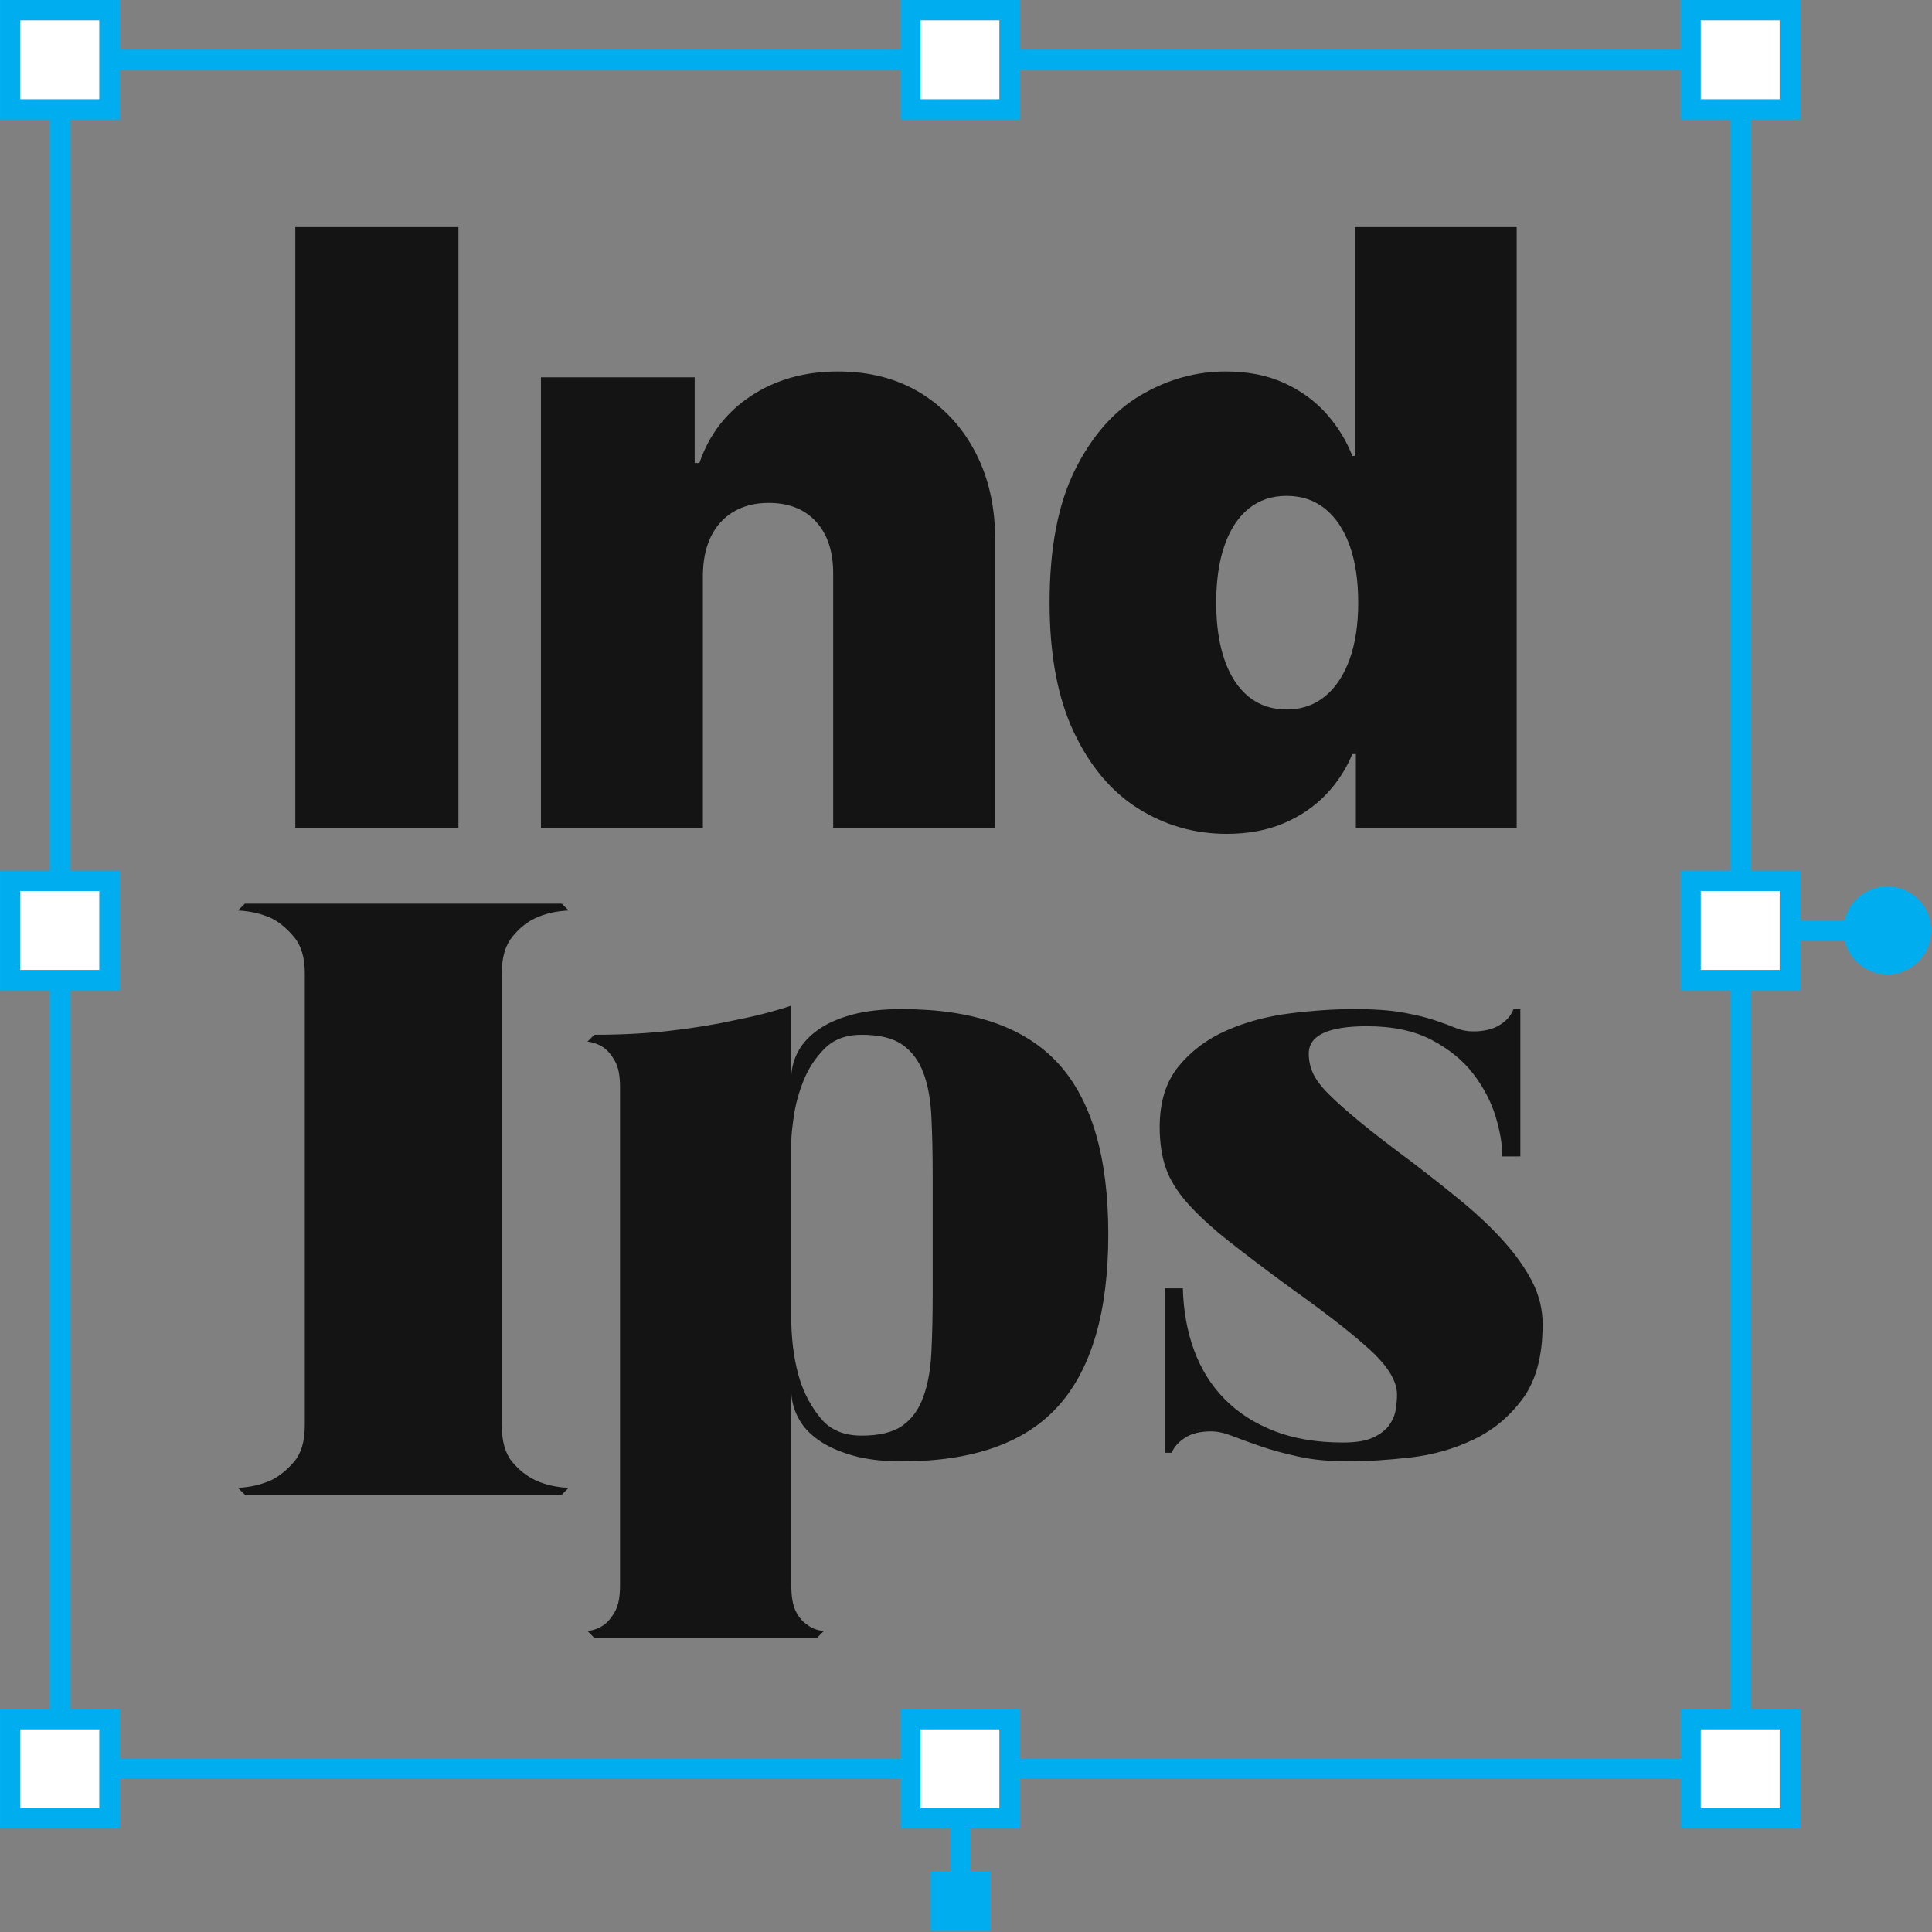 <?xml version="1.0" encoding="UTF-8"?>
<svg id="Layer_1" xmlns="http://www.w3.org/2000/svg" version="1.1" viewBox="0 0 256 256">
  <rect x="0" y="0" width="256" height="256" fill="#808080" stroke="none"/>
  <!-- Generator: Adobe Illustrator 29.3.1, SVG Export Plug-In . SVG Version: 2.1.0 Build 151)  -->
  <defs>
    <style>
      .st0 {
        fill: #00aeef;
      }

      .st1 {
        fill: #141414;
      }

      .st2 {
        fill: #fff;
      }
    </style>
  </defs>
  <g>
    <path class="st0" d="M250.035,117.464c-2.753,0-5.045,1.914-5.657,4.481h-5.87v-6.576s-6.574,0-6.574,0V15.846s6.574,0,6.574,0V0s-15.846,0-15.846,0v6.574s-87.547,0-87.547,0V0s-15.846,0-15.846,0v6.574s-103.422,0-103.422,0V0s-15.846,0-15.846,0v15.846s6.574,0,6.574,0v99.522s-6.574,0-6.574,0v15.846s6.574,0,6.574,0v95.237s-6.574,0-6.574,0v15.846s15.846,0,15.846,0v-6.574s103.424,0,103.424,0v6.574s6.574,0,6.574,0v5.632h-2.618s0,7.935,0,7.935h7.935s0-7.935,0-7.935h-2.618v-5.632h6.574s0-6.574,0-6.574h87.55s0,6.574,0,6.574h15.846s0-15.846,0-15.846h-6.574s0-95.237,0-95.237h6.574s0-6.574,0-6.574h5.87c.609,2.564,2.904,4.479,5.657,4.479,3.219,0,5.827-2.61,5.827-5.827s-2.613-5.829-5.832-5.829ZM225.361,128.519v-10.454h10.454v10.454h-10.454ZM235.815,2.696v10.454h-10.454V2.696h10.454ZM132.418,2.696v10.454h-10.454V2.696h10.454ZM2.696,2.696h10.454v10.454H2.696V2.696ZM2.696,118.065h10.454v10.454H2.696v-10.454ZM2.696,239.602v-10.454h10.454v10.454H2.696ZM121.967,229.148h10.454v10.454h-10.454v-10.454ZM235.815,239.602h-10.454v-10.454h10.454v10.454ZM229.241,226.452h-6.574s0,6.574,0,6.574h-87.553s0-6.574,0-6.574h-15.846s0,6.574,0,6.574H15.846s0-6.574,0-6.574h-6.576s0-95.237,0-95.237h6.574s0-15.846,0-15.846h-6.574s0-99.522,0-99.522h6.574s0-6.576,0-6.576h103.424s0,6.574,0,6.574h15.846s0-6.574,0-6.574h87.55s0,6.574,0,6.574h6.574s0,99.522,0,99.522h-6.574s0,15.846,0,15.846h6.574s0,95.239,0,95.239h.003Z"/>
    <rect class="st2" x="2.696" y="118.065" width="10.454" height="10.454"/>
    <rect class="st2" x="225.361" y="118.065" width="10.454" height="10.454"/>
    <rect class="st2" x="2.696" y="2.696" width="10.454" height="10.454"/>
    <rect class="st2" x="2.696" y="229.148" width="10.454" height="10.454"/>
    <rect class="st2" x="225.361" y="229.148" width="10.454" height="10.454"/>
    <rect class="st2" x="225.361" y="2.696" width="10.454" height="10.454"/>
    <rect class="st2" x="121.967" y="229.148" width="10.454" height="10.454"/>
    <rect class="st2" x="121.967" y="2.696" width="10.454" height="10.454"/>
  </g>
  <g>
    <rect class="st1" x="39.129" y="30.092" width="21.615" height="79.622"/>
    <path class="st1" d="M93.138,76.124c.027-1.971.39-3.661,1.088-5.074.701-1.413,1.704-2.501,3.014-3.267,1.31-.763,2.843-1.146,4.608-1.146,2.696,0,4.8.842,6.319,2.528,1.516,1.683,2.261,4.003,2.234,6.959v33.59h21.458s0-38.099,0-38.099c.027-4.328-.821-8.177-2.545-11.547s-4.147-6.021-7.27-7.951-6.798-2.894-11.023-2.894c-4.379,0-8.208,1.074-11.485,3.226-3.281,2.152-5.566,5.122-6.863,8.905h-.623v-11.352h-20.373s0,59.718,0,59.718h21.458s0-33.596,0-33.596h.003Z"/>
    <path class="st1" d="M175.636,105.342c1.54-1.594,2.727-3.404,3.555-5.423h.469v9.798h21.307s0-79.626,0-79.626h-21.461s0,30.326,0,30.326h-.315c-.777-2.022-1.919-3.88-3.421-5.577s-3.366-3.059-5.597-4.082c-2.231-1.023-4.821-1.536-7.776-1.536-3.938,0-7.691,1.05-11.252,3.148-3.565,2.097-6.47,5.406-8.71,9.911-2.241,4.509-3.36,10.366-3.36,17.575,0,6.894,1.067,12.611,3.209,17.144s4.988,7.917,8.553,10.147c3.561,2.231,7.472,3.343,11.721,3.343,2.799,0,5.293-.458,7.486-1.379,2.183-.92,4.051-2.176,5.594-3.77ZM162.263,87.456c-.739-2.111-1.108-4.646-1.108-7.599s.369-5.488,1.108-7.602c.739-2.114,1.8-3.733,3.189-4.858,1.389-1.126,3.065-1.694,5.036-1.694s3.657.565,5.07,1.694c1.413,1.129,2.501,2.747,3.267,4.858.763,2.111,1.146,4.646,1.146,7.602,0,2.901-.383,5.409-1.146,7.523-.766,2.114-1.854,3.746-3.267,4.899-1.413,1.153-3.103,1.731-5.07,1.731s-3.647-.565-5.036-1.694c-1.389-1.129-2.45-2.747-3.189-4.862Z"/>
    <path class="st1" d="M67.857,124.165c.908-1.135,1.93-1.967,3.065-2.497,1.286-.605,2.762-.946,4.427-1.022l-.908-.908h-41.998s-.908.908-.908.908c1.589.076,3.065.416,4.424,1.022,1.059.53,2.062,1.362,3.008,2.497s1.419,2.724,1.419,4.767v59.932c0,2.119-.473,3.727-1.419,4.821-.946,1.1-1.949,1.911-3.008,2.44-1.362.605-2.835.946-4.424,1.022l.908.905h41.994s.908-.905.908-.905c-1.665-.076-3.14-.416-4.427-1.022-1.132-.53-2.157-1.343-3.065-2.44s-1.362-2.702-1.362-4.821v-59.932c.003-2.043.454-3.632,1.365-4.767Z"/>
    <path class="st1" d="M119.499,133.707c-2.573,0-4.77.246-6.583.738-1.816.492-3.314,1.154-4.487,1.986s-2.04,1.759-2.608,2.781c-.571,1.022-.892,2.1-.968,3.232v-9.194c-2.27.757-4.767,1.4-7.491,1.93-2.346.53-5.108.984-8.286,1.365-3.178.382-6.624.568-10.326.568l-.908.908c.754.076,1.476.337,2.157.795.53.378,1.022.965,1.476,1.759.457.795.681,1.949.681,3.465v66.058c0,1.513-.224,2.671-.681,3.465-.454.795-.946,1.381-1.476,1.759-.681.457-1.4.719-2.157.795l.908.908h29.509s.908-.908.908-.908c-.836-.076-1.551-.337-2.157-.795-.605-.378-1.116-.965-1.532-1.759s-.624-1.949-.624-3.465v-25.426c.073,1.135.397,2.232.968,3.292.568,1.059,1.435,2.005,2.608,2.838,1.173.832,2.671,1.51,4.487,2.04,1.813.53,4.007.795,6.583.795,9.456,0,16.38-2.456,20.772-7.378,4.389-4.919,6.583-12.486,6.583-22.701s-2.194-17.745-6.583-22.588c-4.389-4.837-11.316-7.261-20.772-7.261ZM123.586,171.505c0,2.876-.06,5.448-.173,7.715-.11,2.273-.47,4.241-1.078,5.902-.605,1.665-1.529,2.935-2.781,3.802-1.249.87-3.046,1.305-5.392,1.305s-4.14-.754-5.392-2.27c-1.249-1.51-2.176-3.216-2.781-5.108-.681-2.191-1.063-4.688-1.135-7.491v-24.174c0-.681.114-1.794.341-3.348s.662-3.121,1.305-4.711c.64-1.589,1.57-2.989,2.781-4.2s2.838-1.816,4.881-1.816c2.346,0,4.143.438,5.392,1.305,1.249.87,2.172,2.1,2.781,3.689s.968,3.538,1.078,5.846c.114,2.308.173,4.865.173,7.665,0,0,0,15.888,0,15.888Z"/>
    <path class="st1" d="M199.298,164.527c-1.592-1.778-3.465-3.557-5.619-5.335-2.16-1.775-4.484-3.613-6.981-5.505-2.652-1.967-4.824-3.648-6.527-5.051s-3.065-2.611-4.086-3.632-1.722-1.949-2.1-2.781-.568-1.703-.568-2.611c0-2.421,2.57-3.632,7.715-3.632,3.405,0,6.262.605,8.573,1.816,2.305,1.211,4.14,2.705,5.502,4.484,1.365,1.778,2.346,3.651,2.954,5.619.602,1.967.908,3.746.908,5.335h2.384s0-19.523,0-19.523h-.908c-.303.832-.908,1.532-1.816,2.1-.908.568-2.081.851-3.519.851-.832,0-1.608-.151-2.324-.454-.722-.303-1.646-.643-2.781-1.022-1.135-.378-2.538-.719-4.2-1.022-1.665-.303-3.825-.454-6.473-.454s-5.486.189-8.51.568c-3.03.378-5.83,1.132-8.4,2.264-2.573,1.132-4.692,2.718-6.36,4.758-1.665,2.04-2.497,4.72-2.497,8.043,0,2.04.265,3.834.795,5.382s1.479,3.096,2.838,4.647c1.362,1.545,3.159,3.21,5.392,4.982,2.232,1.775,5.051,3.91,8.456,6.401,4.77,3.396,8.286,6.155,10.559,8.27,2.27,2.112,3.405,4.039,3.405,5.776,0,.602-.06,1.264-.173,1.983s-.397,1.397-.851,2.037c-.457.643-1.154,1.192-2.1,1.643-.949.454-2.292.678-4.03.678-3.481,0-6.527-.511-9.134-1.532-2.611-1.018-4.805-2.437-6.587-4.257-1.775-1.816-3.118-3.973-4.026-6.47s-1.4-5.221-1.476-8.173h-2.387s0,21.79,0,21.79h.908c.303-.754.889-1.416,1.763-1.986.867-.568,2.024-.851,3.462-.851.832,0,1.775.208,2.838.624,1.059.416,2.305.867,3.746,1.362s3.103.946,4.994,1.362,4.086.624,6.583.624,5.24-.17,8.229-.511c2.989-.337,5.789-1.132,8.4-2.384,2.611-1.249,4.786-3.065,6.527-5.448s2.608-5.656,2.608-9.818c0-1.967-.454-3.84-1.362-5.619-.911-1.775-2.157-3.553-3.746-5.329Z"/>
  </g>
</svg>